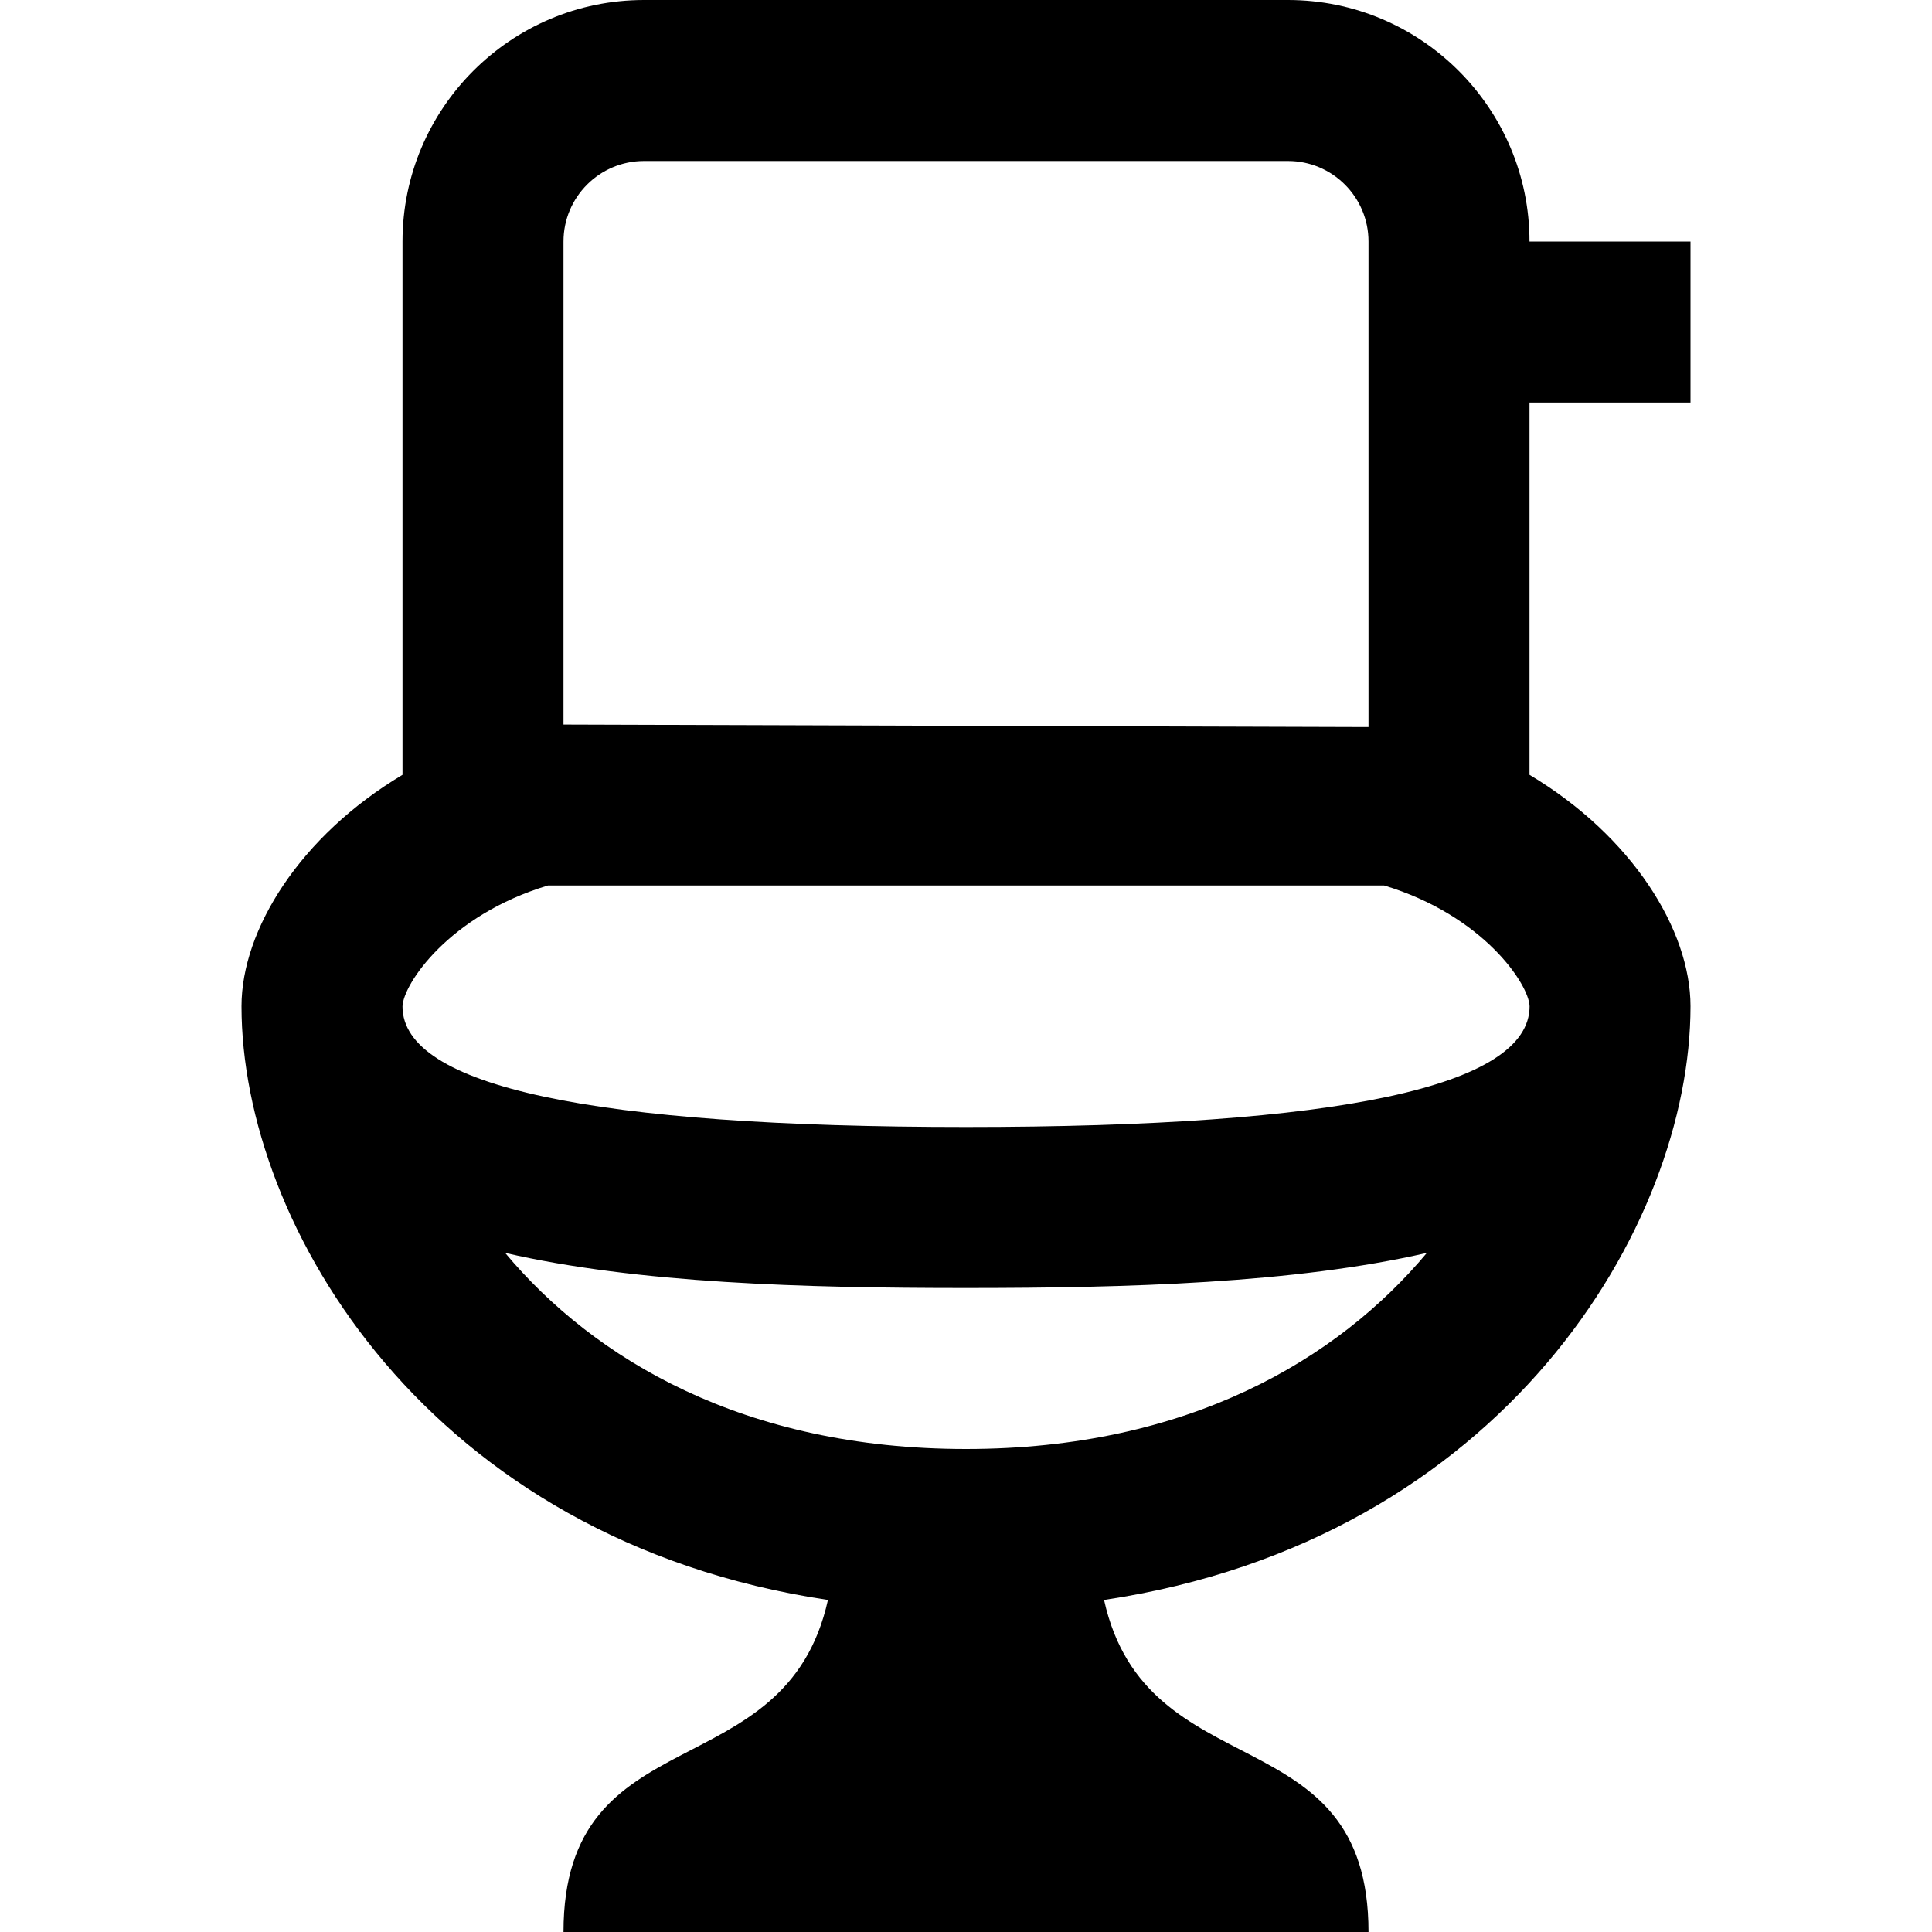<svg xmlns="http://www.w3.org/2000/svg" id="Layer_1" data-name="Layer 1" viewBox="0 0 24 24"><path d="m21,5v-2h-2c0-1.654-1.346-3-3-3h-8c-1.654,0-3,1.346-3,3v6.625c-1.273.76-2,1.926-2,2.875,0,2.727,2.326,6.634,7.285,7.375-.528,2.378-3.285,1.412-3.285,4.125h10c0-2.713-2.757-1.746-3.285-4.125,4.959-.742,7.285-4.648,7.285-7.375,0-.948-.727-2.115-2-2.875v-4.625h2Zm-13-3h8c.552,0,1,.448,1,1v6.032l-10-.031V3c0-.552.448-1,1-1Zm4,16c-2.761,0-4.621-1.116-5.725-2.436,1.648.379,3.717.436,5.725.436s4.077-.058,5.725-.436c-1.104,1.32-2.964,2.436-5.725,2.436Zm0-4c-4.643,0-6.999-.505-7-1.498h0c.008-.276.575-1.131,1.806-1.502h10.389c1.229.371,1.798,1.226,1.806,1.5,0,.995-2.355,1.5-7,1.5Z"></path></svg>
